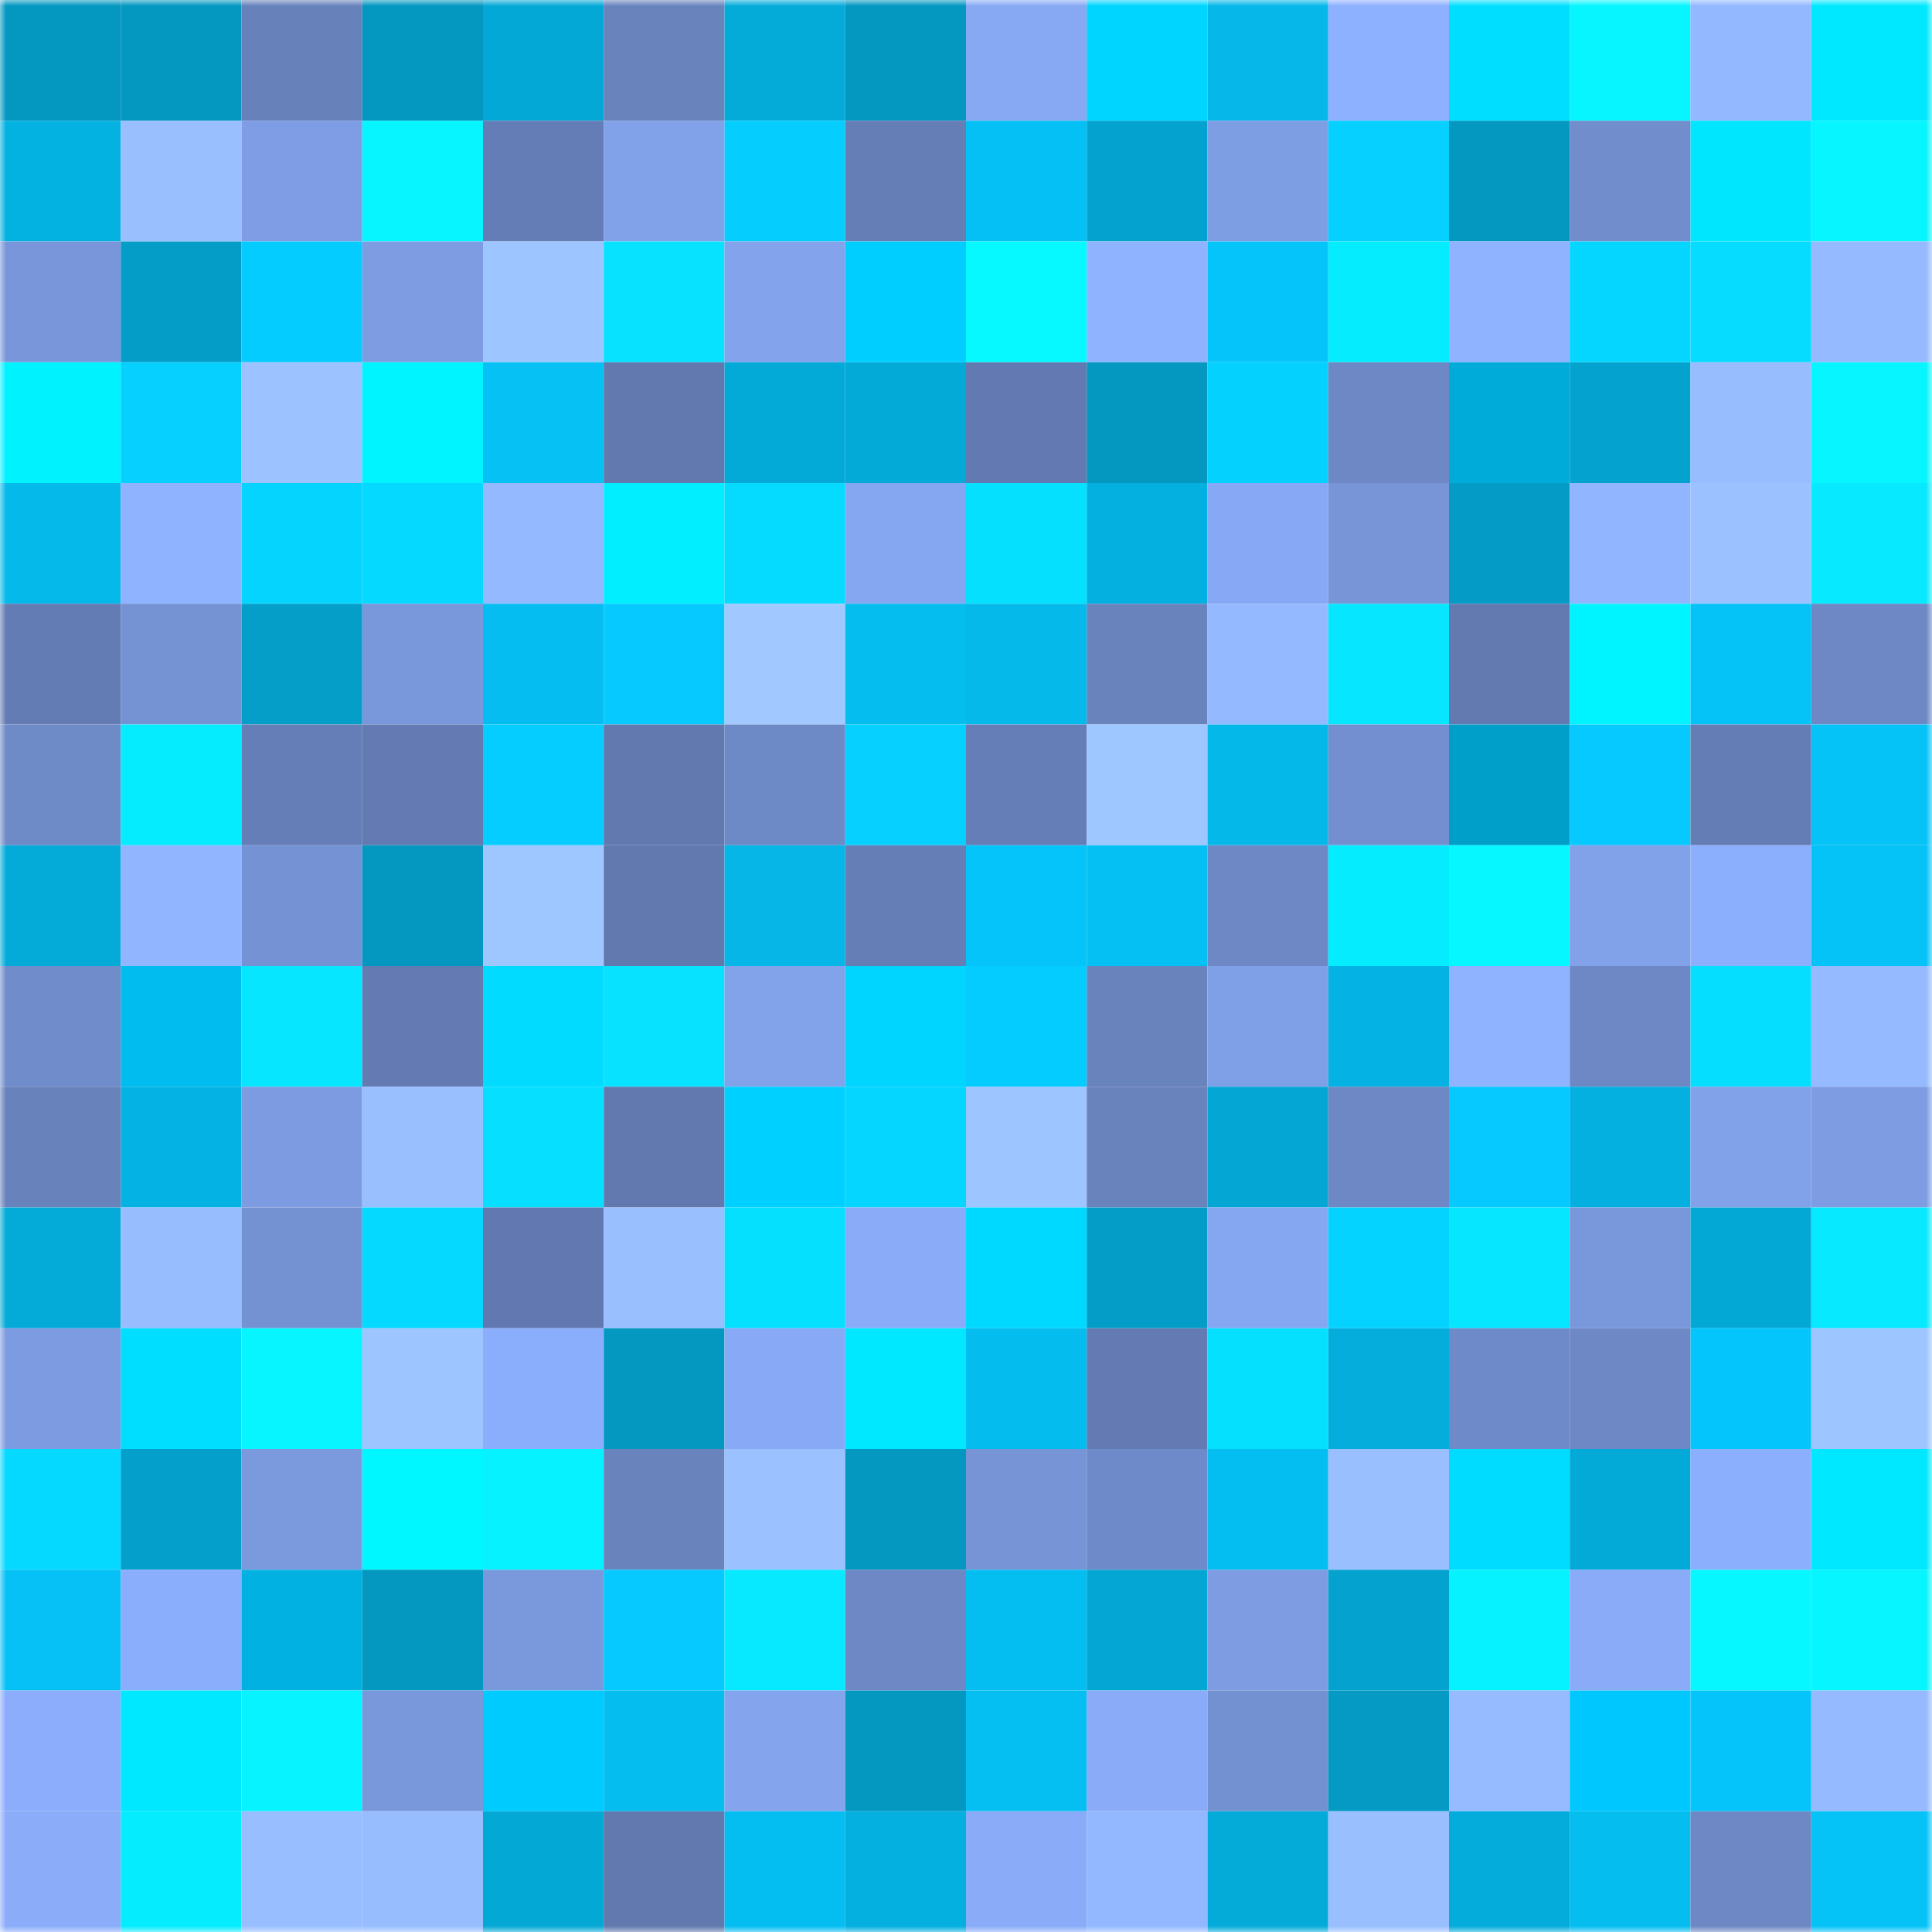 <svg viewBox="0 0 160 160" fill="none" role="img" xmlns="http://www.w3.org/2000/svg" width="240" height="240" name="ens%2Cqueen0203.eth"><mask id="922867928" mask-type="alpha" maskUnits="userSpaceOnUse" x="0" y="0" width="160" height="160"><rect width="160" height="160" fill="#FFFFFF"></rect></mask><g mask="url(#922867928)"><rect x="0" y="0" width="10" height="10" fill="#0497bf"></rect><rect x="10" y="0" width="10" height="10" fill="#0497bf"></rect><rect x="20" y="0" width="10" height="10" fill="#6781bb"></rect><rect x="30" y="0" width="10" height="10" fill="#0497bf"></rect><rect x="40" y="0" width="10" height="10" fill="#04a8d6"></rect><rect x="50" y="0" width="10" height="10" fill="#6983bd"></rect><rect x="60" y="0" width="10" height="10" fill="#04abd9"></rect><rect x="70" y="0" width="10" height="10" fill="#0497bf"></rect><rect x="80" y="0" width="10" height="10" fill="#87a9f4"></rect><rect x="90" y="0" width="10" height="10" fill="#00d5ff"></rect><rect x="100" y="0" width="10" height="10" fill="#05b8e9"></rect><rect x="110" y="0" width="10" height="10" fill="#8db0ff"></rect><rect x="120" y="0" width="10" height="10" fill="#00deff"></rect><rect x="130" y="0" width="10" height="10" fill="#06f5ff"></rect><rect x="140" y="0" width="10" height="10" fill="#93b8ff"></rect><rect x="150" y="0" width="10" height="10" fill="#00e8ff"></rect><rect x="0" y="10" width="10" height="10" fill="#04b2e1"></rect><rect x="10" y="10" width="10" height="10" fill="#99bfff"></rect><rect x="20" y="10" width="10" height="10" fill="#7e9de4"></rect><rect x="30" y="10" width="10" height="10" fill="#06f5ff"></rect><rect x="40" y="10" width="10" height="10" fill="#657db6"></rect><rect x="50" y="10" width="10" height="10" fill="#81a1e9"></rect><rect x="60" y="10" width="10" height="10" fill="#05ceff"></rect><rect x="70" y="10" width="10" height="10" fill="#657eb6"></rect><rect x="80" y="10" width="10" height="10" fill="#05c0f4"></rect><rect x="90" y="10" width="10" height="10" fill="#04a3cf"></rect><rect x="100" y="10" width="10" height="10" fill="#7e9ee4"></rect><rect x="110" y="10" width="10" height="10" fill="#05d0ff"></rect><rect x="120" y="10" width="10" height="10" fill="#0497bf"></rect><rect x="130" y="10" width="10" height="10" fill="#718dcc"></rect><rect x="140" y="10" width="10" height="10" fill="#00e6ff"></rect><rect x="150" y="10" width="10" height="10" fill="#06f5ff"></rect><rect x="0" y="20" width="10" height="10" fill="#7996da"></rect><rect x="10" y="20" width="10" height="10" fill="#049dc7"></rect><rect x="20" y="20" width="10" height="10" fill="#05ccff"></rect><rect x="30" y="20" width="10" height="10" fill="#7d9ce2"></rect><rect x="40" y="20" width="10" height="10" fill="#9dc5ff"></rect><rect x="50" y="20" width="10" height="10" fill="#06e2ff"></rect><rect x="60" y="20" width="10" height="10" fill="#83a4ed"></rect><rect x="70" y="20" width="10" height="10" fill="#00ceff"></rect><rect x="80" y="20" width="10" height="10" fill="#06f9ff"></rect><rect x="90" y="20" width="10" height="10" fill="#8fb3ff"></rect><rect x="100" y="20" width="10" height="10" fill="#05c4f9"></rect><rect x="110" y="20" width="10" height="10" fill="#06ecff"></rect><rect x="120" y="20" width="10" height="10" fill="#8fb3ff"></rect><rect x="130" y="20" width="10" height="10" fill="#05d6ff"></rect><rect x="140" y="20" width="10" height="10" fill="#05dcff"></rect><rect x="150" y="20" width="10" height="10" fill="#95baff"></rect><rect x="0" y="30" width="10" height="10" fill="#00f2ff"></rect><rect x="10" y="30" width="10" height="10" fill="#05d0ff"></rect><rect x="20" y="30" width="10" height="10" fill="#9cc2ff"></rect><rect x="30" y="30" width="10" height="10" fill="#00f4ff"></rect><rect x="40" y="30" width="10" height="10" fill="#05c1f4"></rect><rect x="50" y="30" width="10" height="10" fill="#6179af"></rect><rect x="60" y="30" width="10" height="10" fill="#04aad7"></rect><rect x="70" y="30" width="10" height="10" fill="#04aad7"></rect><rect x="80" y="30" width="10" height="10" fill="#627ab1"></rect><rect x="90" y="30" width="10" height="10" fill="#0497bf"></rect><rect x="100" y="30" width="10" height="10" fill="#05d1ff"></rect><rect x="110" y="30" width="10" height="10" fill="#6d88c5"></rect><rect x="120" y="30" width="10" height="10" fill="#00abda"></rect><rect x="130" y="30" width="10" height="10" fill="#04a3cf"></rect><rect x="140" y="30" width="10" height="10" fill="#98bdff"></rect><rect x="150" y="30" width="10" height="10" fill="#06f5ff"></rect><rect x="0" y="40" width="10" height="10" fill="#05b9eb"></rect><rect x="10" y="40" width="10" height="10" fill="#8fb3ff"></rect><rect x="20" y="40" width="10" height="10" fill="#05d4ff"></rect><rect x="30" y="40" width="10" height="10" fill="#05d9ff"></rect><rect x="40" y="40" width="10" height="10" fill="#95b9ff"></rect><rect x="50" y="40" width="10" height="10" fill="#00eeff"></rect><rect x="60" y="40" width="10" height="10" fill="#05daff"></rect><rect x="70" y="40" width="10" height="10" fill="#85a6f1"></rect><rect x="80" y="40" width="10" height="10" fill="#06e0ff"></rect><rect x="90" y="40" width="10" height="10" fill="#04b0df"></rect><rect x="100" y="40" width="10" height="10" fill="#87a9f5"></rect><rect x="110" y="40" width="10" height="10" fill="#7795d7"></rect><rect x="120" y="40" width="10" height="10" fill="#049cc6"></rect><rect x="130" y="40" width="10" height="10" fill="#91b5ff"></rect><rect x="140" y="40" width="10" height="10" fill="#9bc2ff"></rect><rect x="150" y="40" width="10" height="10" fill="#06e9ff"></rect><rect x="0" y="50" width="10" height="10" fill="#647cb4"></rect><rect x="10" y="50" width="10" height="10" fill="#7592d3"></rect><rect x="20" y="50" width="10" height="10" fill="#049ec8"></rect><rect x="30" y="50" width="10" height="10" fill="#7997db"></rect><rect x="40" y="50" width="10" height="10" fill="#05bdf0"></rect><rect x="50" y="50" width="10" height="10" fill="#05c9ff"></rect><rect x="60" y="50" width="10" height="10" fill="#a1c9ff"></rect><rect x="70" y="50" width="10" height="10" fill="#05bdef"></rect><rect x="80" y="50" width="10" height="10" fill="#05b9ea"></rect><rect x="90" y="50" width="10" height="10" fill="#6983bd"></rect><rect x="100" y="50" width="10" height="10" fill="#95b9ff"></rect><rect x="110" y="50" width="10" height="10" fill="#06e6ff"></rect><rect x="120" y="50" width="10" height="10" fill="#627ab0"></rect><rect x="130" y="50" width="10" height="10" fill="#00f4ff"></rect><rect x="140" y="50" width="10" height="10" fill="#05c2f7"></rect><rect x="150" y="50" width="10" height="10" fill="#6d88c5"></rect><rect x="0" y="60" width="10" height="10" fill="#6e8ac7"></rect><rect x="10" y="60" width="10" height="10" fill="#06ecff"></rect><rect x="20" y="60" width="10" height="10" fill="#657eb7"></rect><rect x="30" y="60" width="10" height="10" fill="#637bb2"></rect><rect x="40" y="60" width="10" height="10" fill="#05cdff"></rect><rect x="50" y="60" width="10" height="10" fill="#6179af"></rect><rect x="60" y="60" width="10" height="10" fill="#6d89c6"></rect><rect x="70" y="60" width="10" height="10" fill="#05d0ff"></rect><rect x="80" y="60" width="10" height="10" fill="#657eb7"></rect><rect x="90" y="60" width="10" height="10" fill="#9fc7ff"></rect><rect x="100" y="60" width="10" height="10" fill="#05b8ea"></rect><rect x="110" y="60" width="10" height="10" fill="#738fd0"></rect><rect x="120" y="60" width="10" height="10" fill="#009fca"></rect><rect x="130" y="60" width="10" height="10" fill="#05c9ff"></rect><rect x="140" y="60" width="10" height="10" fill="#647db5"></rect><rect x="150" y="60" width="10" height="10" fill="#05c3f7"></rect><rect x="0" y="70" width="10" height="10" fill="#04abd9"></rect><rect x="10" y="70" width="10" height="10" fill="#91b5ff"></rect><rect x="20" y="70" width="10" height="10" fill="#7593d4"></rect><rect x="30" y="70" width="10" height="10" fill="#0497bf"></rect><rect x="40" y="70" width="10" height="10" fill="#9fc7ff"></rect><rect x="50" y="70" width="10" height="10" fill="#6179af"></rect><rect x="60" y="70" width="10" height="10" fill="#05b6e7"></rect><rect x="70" y="70" width="10" height="10" fill="#657eb6"></rect><rect x="80" y="70" width="10" height="10" fill="#05c4f9"></rect><rect x="90" y="70" width="10" height="10" fill="#05c0f3"></rect><rect x="100" y="70" width="10" height="10" fill="#6d88c4"></rect><rect x="110" y="70" width="10" height="10" fill="#06ecff"></rect><rect x="120" y="70" width="10" height="10" fill="#06f7ff"></rect><rect x="130" y="70" width="10" height="10" fill="#81a1e9"></rect><rect x="140" y="70" width="10" height="10" fill="#8caffd"></rect><rect x="150" y="70" width="10" height="10" fill="#05c3f7"></rect><rect x="0" y="80" width="10" height="10" fill="#708ccb"></rect><rect x="10" y="80" width="10" height="10" fill="#00bcef"></rect><rect x="20" y="80" width="10" height="10" fill="#06e6ff"></rect><rect x="30" y="80" width="10" height="10" fill="#637bb2"></rect><rect x="40" y="80" width="10" height="10" fill="#00dbff"></rect><rect x="50" y="80" width="10" height="10" fill="#06e2ff"></rect><rect x="60" y="80" width="10" height="10" fill="#82a2ea"></rect><rect x="70" y="80" width="10" height="10" fill="#00d5ff"></rect><rect x="80" y="80" width="10" height="10" fill="#05ccff"></rect><rect x="90" y="80" width="10" height="10" fill="#6983bd"></rect><rect x="100" y="80" width="10" height="10" fill="#7f9fe6"></rect><rect x="110" y="80" width="10" height="10" fill="#04b3e3"></rect><rect x="120" y="80" width="10" height="10" fill="#90b3ff"></rect><rect x="130" y="80" width="10" height="10" fill="#6d88c5"></rect><rect x="140" y="80" width="10" height="10" fill="#06deff"></rect><rect x="150" y="80" width="10" height="10" fill="#95baff"></rect><rect x="0" y="90" width="10" height="10" fill="#6882bc"></rect><rect x="10" y="90" width="10" height="10" fill="#04b3e3"></rect><rect x="20" y="90" width="10" height="10" fill="#7c9be1"></rect><rect x="30" y="90" width="10" height="10" fill="#99bfff"></rect><rect x="40" y="90" width="10" height="10" fill="#06dfff"></rect><rect x="50" y="90" width="10" height="10" fill="#6179af"></rect><rect x="60" y="90" width="10" height="10" fill="#00d0ff"></rect><rect x="70" y="90" width="10" height="10" fill="#05d6ff"></rect><rect x="80" y="90" width="10" height="10" fill="#9dc5ff"></rect><rect x="90" y="90" width="10" height="10" fill="#6983bd"></rect><rect x="100" y="90" width="10" height="10" fill="#04a7d4"></rect><rect x="110" y="90" width="10" height="10" fill="#6d88c5"></rect><rect x="120" y="90" width="10" height="10" fill="#05c9ff"></rect><rect x="130" y="90" width="10" height="10" fill="#04b0df"></rect><rect x="140" y="90" width="10" height="10" fill="#81a1e9"></rect><rect x="150" y="90" width="10" height="10" fill="#7d9ce2"></rect><rect x="0" y="100" width="10" height="10" fill="#04aad8"></rect><rect x="10" y="100" width="10" height="10" fill="#97bdff"></rect><rect x="20" y="100" width="10" height="10" fill="#7491d2"></rect><rect x="30" y="100" width="10" height="10" fill="#05d9ff"></rect><rect x="40" y="100" width="10" height="10" fill="#6179b0"></rect><rect x="50" y="100" width="10" height="10" fill="#99bfff"></rect><rect x="60" y="100" width="10" height="10" fill="#06e0ff"></rect><rect x="70" y="100" width="10" height="10" fill="#89abf8"></rect><rect x="80" y="100" width="10" height="10" fill="#00d9ff"></rect><rect x="90" y="100" width="10" height="10" fill="#049dc7"></rect><rect x="100" y="100" width="10" height="10" fill="#85a6f1"></rect><rect x="110" y="100" width="10" height="10" fill="#05d3ff"></rect><rect x="120" y="100" width="10" height="10" fill="#06e6ff"></rect><rect x="130" y="100" width="10" height="10" fill="#7997db"></rect><rect x="140" y="100" width="10" height="10" fill="#04a8d5"></rect><rect x="150" y="100" width="10" height="10" fill="#06e9ff"></rect><rect x="0" y="110" width="10" height="10" fill="#7c9be0"></rect><rect x="10" y="110" width="10" height="10" fill="#00deff"></rect><rect x="20" y="110" width="10" height="10" fill="#06f5ff"></rect><rect x="30" y="110" width="10" height="10" fill="#9dc5ff"></rect><rect x="40" y="110" width="10" height="10" fill="#8baefc"></rect><rect x="50" y="110" width="10" height="10" fill="#0497bf"></rect><rect x="60" y="110" width="10" height="10" fill="#88a9f5"></rect><rect x="70" y="110" width="10" height="10" fill="#00e8ff"></rect><rect x="80" y="110" width="10" height="10" fill="#05bcef"></rect><rect x="90" y="110" width="10" height="10" fill="#637bb2"></rect><rect x="100" y="110" width="10" height="10" fill="#06e0ff"></rect><rect x="110" y="110" width="10" height="10" fill="#04addb"></rect><rect x="120" y="110" width="10" height="10" fill="#6f8ac8"></rect><rect x="130" y="110" width="10" height="10" fill="#6d88c5"></rect><rect x="140" y="110" width="10" height="10" fill="#05c6fc"></rect><rect x="150" y="110" width="10" height="10" fill="#9dc5ff"></rect><rect x="0" y="120" width="10" height="10" fill="#05d9ff"></rect><rect x="10" y="120" width="10" height="10" fill="#04a0cb"></rect><rect x="20" y="120" width="10" height="10" fill="#7b9ade"></rect><rect x="30" y="120" width="10" height="10" fill="#00f7ff"></rect><rect x="40" y="120" width="10" height="10" fill="#06f2ff"></rect><rect x="50" y="120" width="10" height="10" fill="#6983bd"></rect><rect x="60" y="120" width="10" height="10" fill="#9bc2ff"></rect><rect x="70" y="120" width="10" height="10" fill="#0497bf"></rect><rect x="80" y="120" width="10" height="10" fill="#7794d6"></rect><rect x="90" y="120" width="10" height="10" fill="#6f8ac8"></rect><rect x="100" y="120" width="10" height="10" fill="#05bef1"></rect><rect x="110" y="120" width="10" height="10" fill="#99bfff"></rect><rect x="120" y="120" width="10" height="10" fill="#00dcff"></rect><rect x="130" y="120" width="10" height="10" fill="#04aad7"></rect><rect x="140" y="120" width="10" height="10" fill="#8caffd"></rect><rect x="150" y="120" width="10" height="10" fill="#00e8ff"></rect><rect x="0" y="130" width="10" height="10" fill="#05c1f5"></rect><rect x="10" y="130" width="10" height="10" fill="#8baefc"></rect><rect x="20" y="130" width="10" height="10" fill="#00b1e2"></rect><rect x="30" y="130" width="10" height="10" fill="#0497bf"></rect><rect x="40" y="130" width="10" height="10" fill="#7a99dd"></rect><rect x="50" y="130" width="10" height="10" fill="#05c9ff"></rect><rect x="60" y="130" width="10" height="10" fill="#06e9ff"></rect><rect x="70" y="130" width="10" height="10" fill="#6d88c5"></rect><rect x="80" y="130" width="10" height="10" fill="#05bef1"></rect><rect x="90" y="130" width="10" height="10" fill="#04a7d3"></rect><rect x="100" y="130" width="10" height="10" fill="#7d9ce2"></rect><rect x="110" y="130" width="10" height="10" fill="#04a3cf"></rect><rect x="120" y="130" width="10" height="10" fill="#06f2ff"></rect><rect x="130" y="130" width="10" height="10" fill="#89abf8"></rect><rect x="140" y="130" width="10" height="10" fill="#06f7ff"></rect><rect x="150" y="130" width="10" height="10" fill="#06f5ff"></rect><rect x="0" y="140" width="10" height="10" fill="#8badfb"></rect><rect x="10" y="140" width="10" height="10" fill="#00e8ff"></rect><rect x="20" y="140" width="10" height="10" fill="#06f3ff"></rect><rect x="30" y="140" width="10" height="10" fill="#7997db"></rect><rect x="40" y="140" width="10" height="10" fill="#00cbff"></rect><rect x="50" y="140" width="10" height="10" fill="#05bdef"></rect><rect x="60" y="140" width="10" height="10" fill="#84a5ee"></rect><rect x="70" y="140" width="10" height="10" fill="#0497bf"></rect><rect x="80" y="140" width="10" height="10" fill="#05bff2"></rect><rect x="90" y="140" width="10" height="10" fill="#89abf8"></rect><rect x="100" y="140" width="10" height="10" fill="#7390d0"></rect><rect x="110" y="140" width="10" height="10" fill="#049ac3"></rect><rect x="120" y="140" width="10" height="10" fill="#96bbff"></rect><rect x="130" y="140" width="10" height="10" fill="#00c8ff"></rect><rect x="140" y="140" width="10" height="10" fill="#05c4f9"></rect><rect x="150" y="140" width="10" height="10" fill="#95baff"></rect><rect x="0" y="150" width="10" height="10" fill="#8aacf9"></rect><rect x="10" y="150" width="10" height="10" fill="#06ecff"></rect><rect x="20" y="150" width="10" height="10" fill="#98beff"></rect><rect x="30" y="150" width="10" height="10" fill="#97bdff"></rect><rect x="40" y="150" width="10" height="10" fill="#04a8d5"></rect><rect x="50" y="150" width="10" height="10" fill="#6179af"></rect><rect x="60" y="150" width="10" height="10" fill="#05bef1"></rect><rect x="70" y="150" width="10" height="10" fill="#04b0df"></rect><rect x="80" y="150" width="10" height="10" fill="#89abf8"></rect><rect x="90" y="150" width="10" height="10" fill="#93b8ff"></rect><rect x="100" y="150" width="10" height="10" fill="#04abd9"></rect><rect x="110" y="150" width="10" height="10" fill="#99bfff"></rect><rect x="120" y="150" width="10" height="10" fill="#04acdb"></rect><rect x="130" y="150" width="10" height="10" fill="#05bdef"></rect><rect x="140" y="150" width="10" height="10" fill="#6d88c5"></rect><rect x="150" y="150" width="10" height="10" fill="#05c3f7"></rect></g></svg>